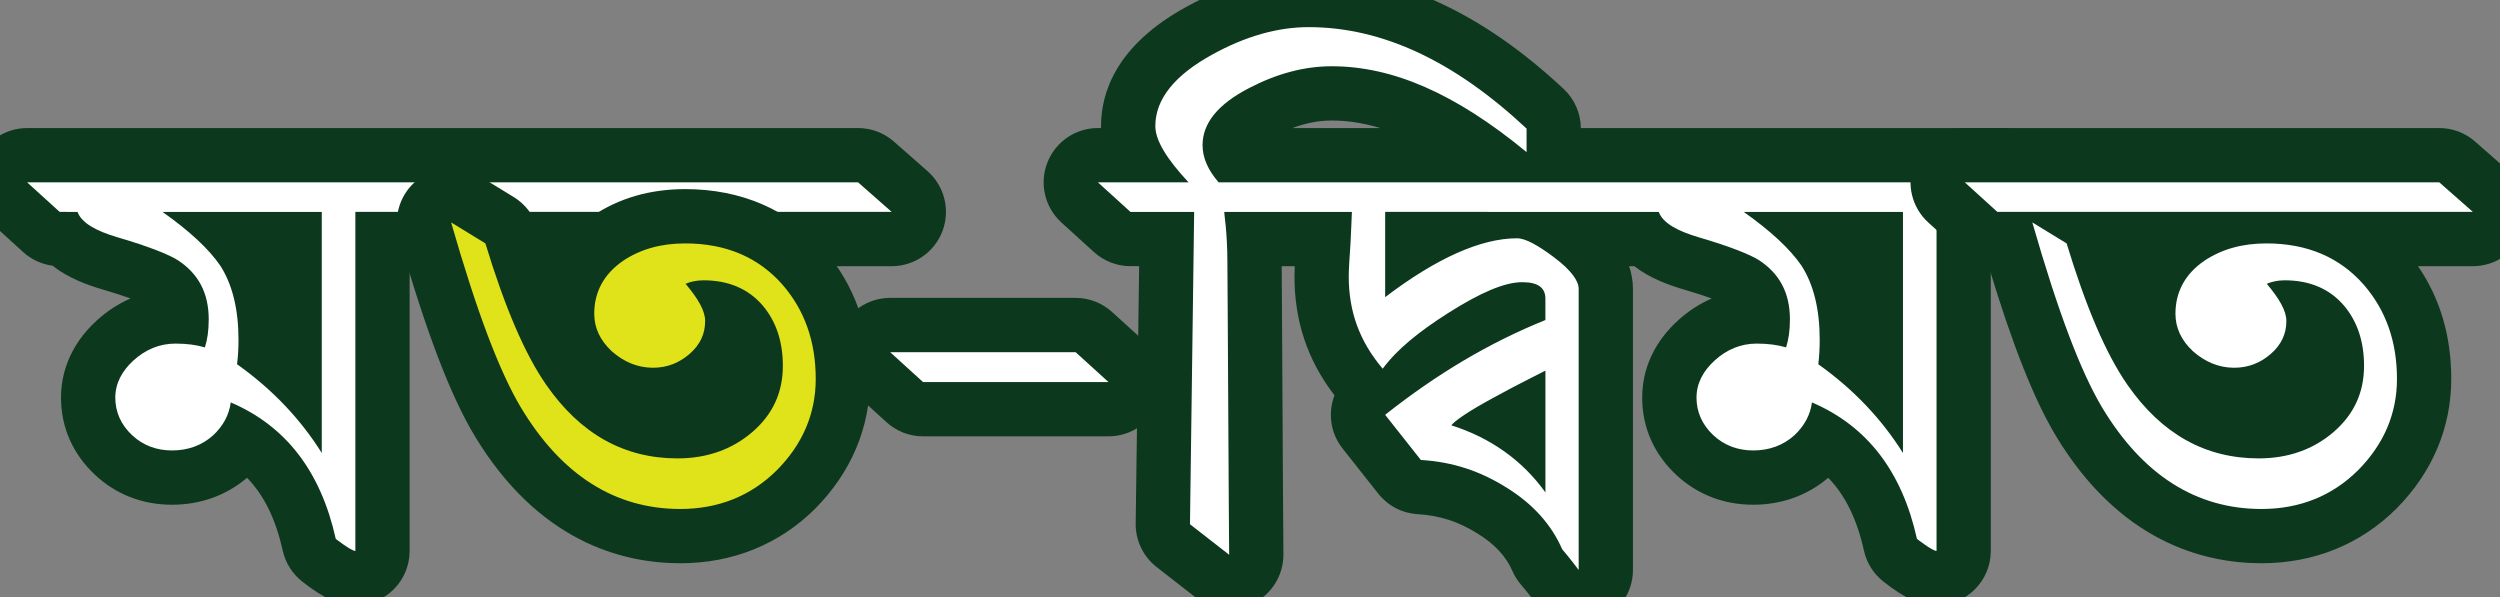 <?xml version="1.0" encoding="utf-8"?>
<!-- Generator: Adobe Illustrator 16.0.4, SVG Export Plug-In . SVG Version: 6.00 Build 0)  -->
<!DOCTYPE svg PUBLIC "-//W3C//DTD SVG 1.1//EN" "http://www.w3.org/Graphics/SVG/1.1/DTD/svg11.dtd">
<svg version="1.1" id="Layer_1" xmlns:x="http://ns.adobe.com/Extensibility/1.0/" xmlns:i="http://ns.adobe.com/AdobeIllustrator/10.0/" xmlns:graph="http://ns.adobe.com/Graphs/1.0/"
	 xmlns="http://www.w3.org/2000/svg" xmlns:xlink="http://www.w3.org/1999/xlink" xmlns:a="http://ns.adobe.com/AdobeSVGViewerExtensions/3.0/"
	 x="0px" y="0px" width="143.006px" height="34.158px" viewBox="0 0 143.006 34.158" enable-background="new 0 0 143.006 34.158"
	 xml:space="preserve">
<rect x="0" y="0" width="143.006" height="34.158" fill="#808080" stroke="none"/>
<g>
	<g>
		<g>
			<path fill="#FFFFFF" d="M20.327,33.067c-0.393,0-0.877-0.079-2.079-1.022c-0.282-0.222-0.479-0.534-0.557-0.885
				c-0.609-2.743-1.829-4.708-3.711-5.965c-0.201,0.292-0.44,0.569-0.716,0.829c-0.938,0.853-2.116,1.294-3.425,1.294
				c-1.284,0-2.44-0.447-3.342-1.292c-0.951-0.89-1.453-2.024-1.453-3.279c0-1.222,0.535-2.354,1.548-3.277
				c0.984-0.896,2.176-1.368,3.447-1.368c0.117,0,0.232,0.002,0.345,0.006c-0.034-0.881-0.357-1.462-1.059-1.924
				C9.232,16.125,8.528,15.72,6.3,15.067c-0.848-0.249-1.93-0.645-2.667-1.394h-0.22c-0.386,0-0.758-0.144-1.044-0.403l-1.861-1.691
				c-0.475-0.432-0.635-1.11-0.404-1.708c0.231-0.599,0.806-0.993,1.448-0.993h47.532c0.377,0,0.742,0.137,1.025,0.387l1.922,1.691
				c0.485,0.427,0.655,1.109,0.427,1.713c-0.228,0.604-0.807,1.004-1.453,1.004H21.879v17.841
				C21.879,32.373,21.184,33.067,20.327,33.067z M15.179,20.105c0.59,0.458,1.148,0.942,1.674,1.451v-7.882h-3.462
				c0.179,0.215,0.342,0.43,0.489,0.643c0.881,1.371,1.313,3.08,1.313,5.118C15.194,19.666,15.189,19.888,15.179,20.105z"/>
			<path fill="#0C381D" d="M49.084,10.43l1.922,1.691H25.832h-2.027h-3.478v19.394c-0.24,0-1.121-0.691-1.121-0.691
				c-0.861-3.875-2.862-6.458-6.005-7.805c-0.1,0.728-0.44,1.347-1.001,1.874c-0.64,0.582-1.441,0.873-2.362,0.873
				c-0.861,0-1.641-0.273-2.281-0.873c-0.641-0.601-0.962-1.328-0.962-2.146s0.381-1.528,1.041-2.129
				c0.681-0.619,1.481-0.964,2.402-0.964c0.641,0,1.201,0.073,1.682,0.218c0.14-0.437,0.219-0.945,0.219-1.601
				c0-1.528-0.6-2.62-1.761-3.384c-0.521-0.328-1.642-0.782-3.443-1.31c-1.241-0.364-2.062-0.819-2.302-1.456H3.413L1.552,10.43
				h20.39h2.028H49.084 M18.406,25.912v-13.79H9.298c1.542,1.092,2.642,2.111,3.303,3.074c0.701,1.092,1.041,2.512,1.041,4.239
				c0,0.437-0.02,0.91-0.081,1.401C15.583,22.273,17.185,23.965,18.406,25.912 M49.084,7.325H23.971h-2.028H1.552
				c-1.283,0-2.434,0.789-2.896,1.985c-0.462,1.197-0.142,2.554,0.808,3.417l1.861,1.691c0.47,0.428,1.058,0.698,1.682,0.781
				c0.898,0.708,1.978,1.1,2.855,1.357c0.688,0.202,1.213,0.375,1.607,0.517c-0.688,0.296-1.335,0.714-1.922,1.248
				c-1.7,1.548-2.057,3.261-2.057,4.426c0,1.695,0.672,3.221,1.944,4.413c1.196,1.12,2.718,1.712,4.404,1.712
				c1.629,0,3.109-0.533,4.293-1.542c0.979,1.008,1.645,2.376,2.043,4.168c0.155,0.701,0.549,1.326,1.114,1.769
				c1.241,0.974,2.093,1.354,3.038,1.354c1.715,0,3.105-1.39,3.105-3.105V15.227h0.373h2.027h25.175c1.292,0,2.449-0.8,2.905-2.009
				c0.456-1.209,0.116-2.574-0.854-3.427l-1.922-1.691C50.568,7.601,49.839,7.325,49.084,7.325L49.084,7.325z"/>
		</g>
		<g>
			<path fill="#E0E21A" d="M38.916,30.666c-4.313,0-7.825-2.199-10.437-6.537c-1.325-2.215-2.648-5.702-4.166-10.978
				c-0.177-0.616,0.042-1.276,0.551-1.665c0.276-0.21,0.608-0.317,0.94-0.317c0.28,0,0.561,0.075,0.811,0.228l1.961,1.201
				c0.324,0.199,0.564,0.509,0.675,0.872c1.077,3.539,2.147,6.045,3.272,7.661c1.656,2.38,3.694,3.538,6.232,3.538
				c1.315,0,2.385-0.371,3.27-1.133c0.822-0.708,1.204-1.536,1.204-2.608c0-1.015-0.255-1.814-0.781-2.443
				c-0.173-0.203-0.367-0.37-0.585-0.502c0.017,0.125,0.025,0.252,0.025,0.38c0,1.18-0.487,2.231-1.408,3.041
				c-0.886,0.776-1.966,1.186-3.126,1.186c-1.245,0-2.384-0.448-3.389-1.333c-1.011-0.948-1.526-2.082-1.526-3.312
				c0-1.769,0.799-3.254,2.312-4.297c1.262-0.85,2.752-1.276,4.444-1.276c2.794,0,5.067,0.98,6.755,2.915
				c1.504,1.743,2.264,3.89,2.264,6.387c0,2.401-0.898,4.526-2.671,6.314C43.754,29.767,41.527,30.666,38.916,30.666z"/>
			<path fill="#0C381D" d="M25.805,12.722l1.961,1.201c1.102,3.621,2.243,6.313,3.483,8.095c1.962,2.82,4.463,4.203,7.506,4.203
				c1.681,0,3.123-0.51,4.283-1.51c1.162-1.001,1.743-2.256,1.743-3.784c0-1.383-0.381-2.528-1.142-3.438
				c-0.84-0.982-1.981-1.455-3.403-1.455c-0.419,0-0.76,0.091-1.02,0.199c0.72,0.855,1.12,1.547,1.12,2.129
				c0,0.729-0.28,1.347-0.88,1.874c-0.581,0.509-1.28,0.8-2.102,0.8c-0.9,0-1.682-0.346-2.362-0.945c-0.66-0.619-1-1.328-1-2.146
				c0-1.256,0.561-2.274,1.641-3.02c1-0.674,2.182-1.001,3.562-1.001c2.342,0,4.204,0.8,5.586,2.383
				c1.24,1.438,1.881,3.22,1.881,5.366c0,2.002-0.761,3.748-2.222,5.222c-1.481,1.474-3.343,2.22-5.525,2.22
				c-3.763,0-6.806-1.965-9.107-5.785C28.568,21.254,27.286,17.872,25.805,12.722 M25.806,9.617c-0.666,0-1.328,0.213-1.881,0.635
				c-1.019,0.776-1.457,2.098-1.103,3.329c1.556,5.408,2.929,9.012,4.324,11.342c3.632,6.031,8.405,7.296,11.771,7.296
				c2.994,0,5.661-1.08,7.715-3.124c2.057-2.076,3.137-4.637,3.137-7.422c0-2.88-0.887-5.368-2.635-7.395
				c-1.979-2.268-4.72-3.46-7.937-3.46c-2.006,0-3.789,0.515-5.297,1.531c-1.118,0.771-1.943,1.749-2.444,2.871
				c-0.24-0.684-0.479-1.417-0.718-2.202c-0.221-0.727-0.701-1.347-1.349-1.744l-1.961-1.201
				C26.927,9.769,26.365,9.617,25.806,9.617L25.806,9.617z"/>
		</g>
	</g>
	<g>
		<path fill="#FFFFFF" d="M52.801,23.407c-0.386,0-0.758-0.144-1.044-0.403l-1.882-1.71c-0.475-0.431-0.635-1.11-0.404-1.708
			c0.231-0.598,0.807-0.993,1.448-0.993h10.609c0.386,0,0.758,0.144,1.044,0.403l1.881,1.71c0.475,0.432,0.635,1.11,0.404,1.708
			c-0.231,0.599-0.807,0.993-1.448,0.993H52.801z"/>
		<path fill="#0C381D" d="M61.528,20.145l1.881,1.71H52.801l-1.882-1.71H61.528 M61.528,17.04H50.919
			c-1.283,0-2.434,0.789-2.896,1.986c-0.462,1.196-0.142,2.554,0.808,3.417l1.882,1.71c0.571,0.519,1.316,0.807,2.088,0.807h10.608
			c1.283,0,2.434-0.789,2.896-1.985c0.462-1.197,0.142-2.554-0.808-3.417l-1.881-1.709C63.044,17.328,62.3,17.04,61.528,17.04
			L61.528,17.04z"/>
	</g>
	<g>
		<path fill="#FFFFFF" d="M90.304,34.159c-0.485,0-0.954-0.228-1.251-0.634c-0.4-0.545-0.854-1.073-0.866-1.087
			c-0.101-0.118-0.185-0.25-0.247-0.392c-0.491-1.125-1.357-2.077-2.575-2.83c-1.325-0.834-2.65-1.263-4.181-1.354
			c-0.442-0.026-0.851-0.24-1.125-0.587l-2.042-2.583c-0.532-0.672-0.417-1.648,0.254-2.18c0.025-0.02,0.051-0.04,0.077-0.061
			c-0.165-0.09-0.313-0.21-0.438-0.357c-1.554-1.834-2.31-3.888-2.31-6.279c0-0.407,0.035-0.998,0.104-2.015
			c0.002-0.042,0.004-0.084,0.006-0.126h-3.985c0.021,0.386,0.036,0.825,0.036,1.304c0.011,0.954,0.016,2.094,0.021,3.318
			c0.005,1.072,0.01,2.207,0.019,3.346c0.02,4.842,0.061,10.079,0.061,10.079c0.005,0.596-0.332,1.141-0.865,1.404
			c-0.218,0.107-0.453,0.16-0.687,0.16c-0.339,0-0.676-0.111-0.954-0.328l-2.241-1.746c-0.383-0.299-0.604-0.759-0.598-1.245
			l0.218-16.292h-2.069c-0.386,0-0.758-0.144-1.044-0.403l-1.861-1.691c-0.475-0.431-0.635-1.11-0.404-1.708
			c0.231-0.598,0.807-0.993,1.448-0.993h2.141c-0.278-0.588-0.41-1.136-0.41-1.668c0-2.139,1.369-3.974,4.068-5.455
			C70.717,0.591,72.821,0,74.854,0c4.629,0,9.055,2.035,13.53,6.222c0.314,0.293,0.492,0.704,0.492,1.134v1.346
			c0,0.059-0.003,0.118-0.01,0.176h25.551c0.386,0,0.758,0.144,1.044,0.403l1.861,1.691c0.475,0.431,0.635,1.11,0.404,1.708
			c-0.231,0.598-0.807,0.993-1.448,0.993h-3.952v17.841c0,0.857-0.695,1.552-1.552,1.552c-0.393,0-0.877-0.079-2.08-1.023
			c-0.282-0.221-0.479-0.534-0.557-0.884c-0.609-2.743-1.829-4.708-3.711-5.965c-0.201,0.292-0.439,0.569-0.714,0.828
			c-0.94,0.854-2.118,1.295-3.427,1.295c-1.284,0-2.439-0.447-3.343-1.292c-0.951-0.893-1.452-2.026-1.452-3.28
			c0-1.225,0.536-2.358,1.55-3.278c0.983-0.894,2.175-1.367,3.446-1.367c0.117,0,0.232,0.002,0.345,0.006
			c-0.035-0.881-0.357-1.462-1.059-1.924c-0.094-0.059-0.796-0.464-3.025-1.117c-0.847-0.248-1.93-0.644-2.667-1.393h-4.002
			c1.196,0.959,1.777,1.893,1.777,2.85v16.082c0,0.671-0.431,1.267-1.069,1.475C90.628,34.133,90.465,34.159,90.304,34.159z
			 M86.233,24.082c0.21,0.127,0.416,0.261,0.617,0.4v-0.735C86.67,23.844,86.252,24.072,86.233,24.082z M105.627,20.104
			c0.59,0.458,1.148,0.942,1.674,1.451v-7.882h-3.461c0.18,0.215,0.342,0.43,0.489,0.644c0.88,1.372,1.313,3.08,1.313,5.118
			C105.642,19.665,105.637,19.888,105.627,20.104z M80.787,14.065c0.231-0.138,0.459-0.268,0.686-0.392h-0.686V14.065z
			 M85.037,8.878c-3.225-2.406-6.07-3.536-8.862-3.536c-1.303,0-2.608,0.348-3.99,1.063c-0.843,0.434-1.844,1.114-1.844,1.896
			c0,0.179,0.054,0.372,0.162,0.576H85.037z"/>
		<path fill="#0C381D" d="M74.854,1.552c4.223,0,8.347,1.947,12.47,5.803v1.346C83.221,5.318,79.638,3.79,76.175,3.79
			c-1.561,0-3.122,0.418-4.704,1.237c-1.802,0.928-2.682,2.02-2.682,3.275c0,0.709,0.3,1.418,0.92,2.128h2.379h1.924H92h2.287
			h20.131l1.861,1.691h-5.504v19.394c-0.24,0-1.121-0.691-1.121-0.691c-0.86-3.875-2.863-6.458-6.005-7.805
			c-0.1,0.728-0.441,1.347-1,1.874c-0.641,0.582-1.441,0.873-2.362,0.873c-0.861,0-1.641-0.273-2.282-0.873
			c-0.64-0.601-0.961-1.328-0.961-2.146s0.38-1.529,1.041-2.129c0.681-0.619,1.481-0.964,2.402-0.964c0.64,0,1.2,0.073,1.681,0.218
			c0.14-0.437,0.22-0.945,0.22-1.601c0-1.528-0.601-2.62-1.762-3.384c-0.52-0.328-1.641-0.782-3.442-1.31
			c-1.241-0.364-2.062-0.819-2.302-1.456h-1.021H79.235v4.876c2.943-2.237,5.485-3.366,7.546-3.366c0.481,0,1.201,0.4,2.143,1.11
			c0.96,0.728,1.38,1.328,1.38,1.782v16.082c-0.44-0.6-0.941-1.182-0.941-1.182c-0.62-1.42-1.682-2.602-3.182-3.529
			c-1.502-0.946-3.083-1.475-4.905-1.583l-2.042-2.583c2.943-2.329,5.925-4.111,9.167-5.422v-1.219c0-0.6-0.38-0.946-1.321-0.946
			c-1.021,0-2.402,0.601-4.243,1.765c-1.681,1.074-2.903,2.056-3.744,3.184c-1.341-1.582-1.941-3.293-1.941-5.275
			c0-0.382,0.04-1.019,0.101-1.91c0.04-0.765,0.06-1.347,0.079-1.783h-1.438h-1.984h-3.881c-0.019,0,0.181,1.146,0.181,2.856
			c0.02,1.819,0.02,4.239,0.04,6.677c0.02,4.839,0.061,10.078,0.061,10.078l-2.241-1.746l0.239-17.865h-3.643l-1.861-1.691h5.184
			c-1.22-1.31-1.901-2.383-1.901-3.22c0-1.564,1.14-2.929,3.263-4.093C71.232,2.08,73.073,1.552,74.854,1.552 M108.854,25.912
			v-13.79h-9.107c1.542,1.092,2.642,2.111,3.303,3.074c0.7,1.092,1.041,2.512,1.041,4.239c0,0.437-0.02,0.91-0.08,1.401
			C106.031,22.273,107.632,23.965,108.854,25.912 M88.402,28.167V21.2c-0.66,0.346-1.641,0.818-2.862,1.492
			c-1.562,0.836-2.322,1.383-2.522,1.637C85.26,25.039,87.082,26.33,88.402,28.167 M74.854-1.553c-2.299,0-4.655,0.656-7.003,1.95
			c-4.023,2.207-4.869,4.923-4.869,6.812c0,0.039,0,0.077,0.001,0.115h-0.179c-1.283,0-2.434,0.789-2.896,1.986
			c-0.462,1.196-0.142,2.554,0.808,3.417l1.861,1.691c0.571,0.519,1.316,0.807,2.088,0.807h0.496l-0.197,14.719
			c-0.013,0.972,0.43,1.894,1.196,2.491l2.241,1.746c0.556,0.433,1.23,0.656,1.909,0.656c0.468,0,0.938-0.105,1.373-0.321
			c1.068-0.526,1.74-1.618,1.731-2.808c0-0.002-0.04-5.234-0.06-10.067c-0.01-1.15-0.015-2.284-0.019-3.354
			c-0.005-1.11-0.01-2.152-0.019-3.061h0.593h0.153c-0.01,0.226-0.015,0.417-0.015,0.588c0,2.566,0.75,4.797,2.288,6.8
			c-0.379,0.99-0.242,2.148,0.462,3.04l2.042,2.583c0.549,0.694,1.368,1.122,2.251,1.174c1.259,0.075,2.351,0.428,3.434,1.111
			c0.98,0.606,1.624,1.303,1.991,2.144c0.125,0.285,0.291,0.549,0.494,0.785c0.003,0.004,0.431,0.503,0.79,0.992
			c0.596,0.812,1.534,1.268,2.504,1.268c0.322,0,0.648-0.05,0.966-0.154c1.276-0.418,2.139-1.608,2.139-2.951V16.524
			c0-0.466-0.083-0.899-0.219-1.297h0.298c0.892,0.691,1.956,1.076,2.823,1.33c0.688,0.202,1.212,0.375,1.606,0.517
			c-0.688,0.296-1.335,0.714-1.922,1.248c-1.344,1.221-2.057,2.751-2.057,4.426c0,1.693,0.671,3.218,1.941,4.41
			c1.199,1.123,2.722,1.714,4.407,1.714c1.629,0,3.109-0.533,4.294-1.542c0.98,1.008,1.646,2.376,2.043,4.168
			c0.155,0.701,0.549,1.326,1.113,1.769c1.241,0.975,2.093,1.354,3.038,1.354c1.715,0,3.105-1.39,3.105-3.105V15.227h2.399
			c1.283,0,2.434-0.789,2.896-1.986c0.462-1.196,0.142-2.554-0.808-3.417l-1.861-1.691c-0.571-0.519-1.316-0.807-2.088-0.807H94.287
			H92h-1.571c-0.008-0.848-0.363-1.657-0.983-2.237C84.735,0.682,79.826-1.553,74.854-1.553L74.854-1.553z M73.926,7.325
			c0.776-0.29,1.518-0.431,2.249-0.431c0.905,0,1.824,0.141,2.772,0.431h-4.934H73.926L73.926,7.325z"/>
	</g>
	<g>
		<path fill="#FFFFFF" d="M129.365,30.666c-4.313,0-7.825-2.199-10.437-6.537c-1.28-2.139-2.559-5.469-4.015-10.456h-0.66
			c-0.386,0-0.758-0.144-1.044-0.403l-1.862-1.691c-0.475-0.432-0.635-1.11-0.404-1.709c0.231-0.598,0.807-0.993,1.448-0.993h27.142
			c0.377,0,0.742,0.138,1.026,0.387l1.921,1.691c0.485,0.427,0.655,1.109,0.427,1.713c-0.229,0.604-0.807,1.004-1.453,1.004h-6.928
			c0.688,0.432,1.313,0.969,1.874,1.612c1.503,1.74,2.264,3.887,2.264,6.386c0,2.402-0.899,4.526-2.671,6.314
			C134.203,29.767,131.976,30.666,129.365,30.666z M119.763,13.674c1.057,3.434,2.107,5.875,3.209,7.457
			c1.656,2.381,3.694,3.538,6.232,3.538c1.315,0,2.385-0.371,3.271-1.134c0.819-0.707,1.202-1.535,1.202-2.608
			c0-1.017-0.255-1.816-0.779-2.442c-0.174-0.203-0.368-0.37-0.586-0.503c0.017,0.125,0.025,0.251,0.025,0.379
			c0,1.178-0.487,2.229-1.408,3.04c-0.883,0.776-1.964,1.187-3.126,1.187c-1.245,0-2.384-0.448-3.389-1.333
			c-1.011-0.947-1.526-2.081-1.526-3.312c0-1.754,0.785-3.229,2.272-4.27H119.763z"/>
		<path fill="#0C381D" d="M139.533,10.43l1.921,1.691h-27.201l-1.862-1.691H139.533 M116.253,12.722l1.962,1.201
			c1.102,3.621,2.242,6.313,3.483,8.095c1.961,2.82,4.464,4.203,7.506,4.203c1.681,0,3.123-0.51,4.284-1.51
			c1.161-1.001,1.741-2.256,1.741-3.784c0-1.383-0.379-2.528-1.141-3.438c-0.841-0.982-1.982-1.455-3.403-1.455
			c-0.42,0-0.76,0.091-1.021,0.199c0.721,0.855,1.121,1.547,1.121,2.129c0,0.729-0.281,1.346-0.881,1.874
			c-0.579,0.509-1.28,0.8-2.101,0.8c-0.9,0-1.682-0.346-2.362-0.945c-0.661-0.619-1-1.328-1-2.146c0-1.256,0.561-2.275,1.641-3.02
			c1.001-0.674,2.182-1.001,3.562-1.001c2.344,0,4.206,0.8,5.586,2.383c1.241,1.437,1.882,3.22,1.882,5.366
			c0,2.002-0.761,3.748-2.222,5.222c-1.481,1.474-3.343,2.22-5.525,2.22c-3.763,0-6.806-1.965-9.107-5.785
			C119.017,21.254,117.735,17.871,116.253,12.722 M139.533,7.325h-27.142c-1.283,0-2.434,0.789-2.896,1.986
			s-0.141,2.555,0.809,3.417l1.862,1.691c0.444,0.403,0.992,0.667,1.576,0.764c1.366,4.53,2.602,7.649,3.853,9.739
			c3.632,6.031,8.405,7.296,11.771,7.296c2.994,0,5.661-1.081,7.715-3.124c2.057-2.075,3.137-4.636,3.137-7.422
			c0-2.447-0.64-4.609-1.903-6.446h3.141c1.292,0,2.449-0.8,2.905-2.009c0.456-1.208,0.116-2.573-0.853-3.427L141.584,8.1
			C141.018,7.601,140.288,7.325,139.533,7.325L139.533,7.325z"/>
	</g>
</g>
</svg>
